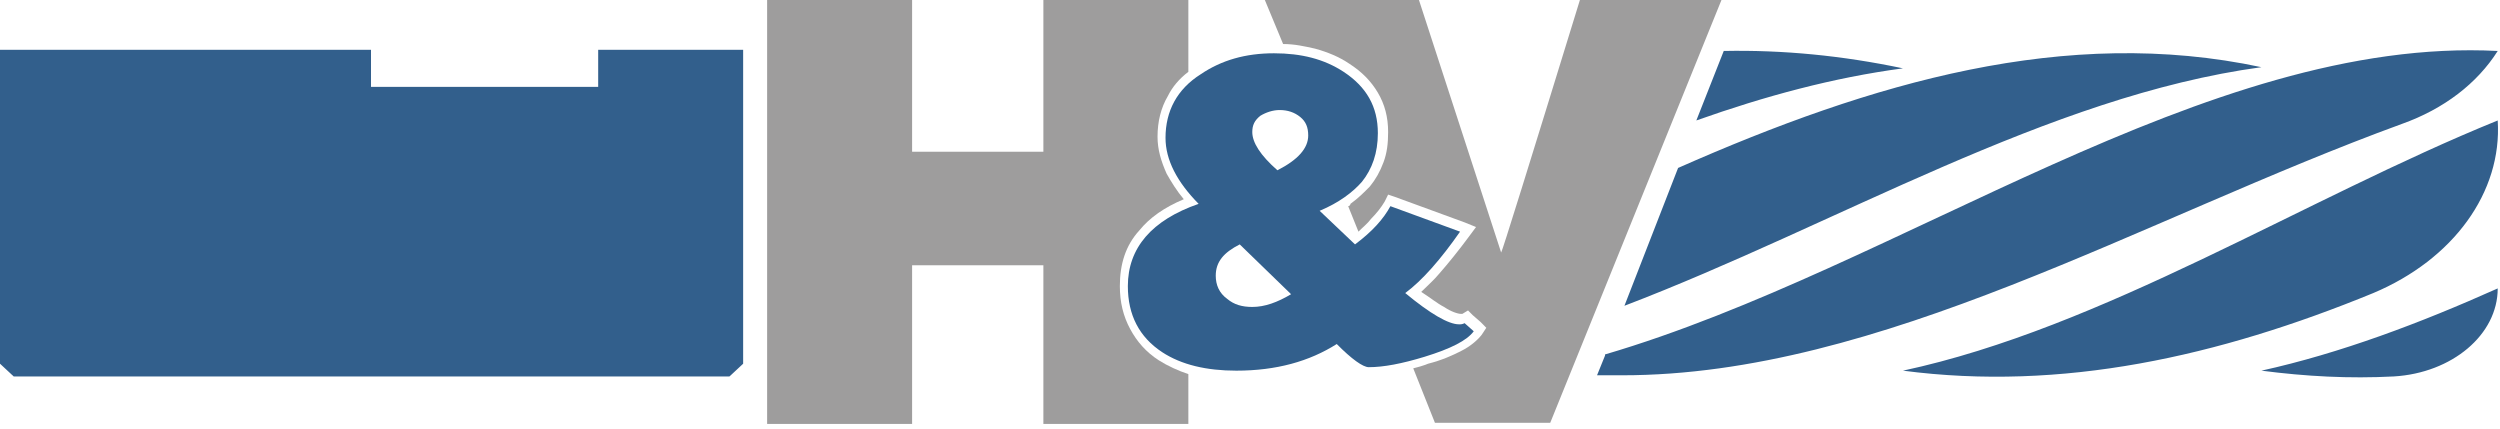 <?xml version="1.0" encoding="UTF-8"?>
<svg width="140px" height="24px" viewBox="0 0 140 24" version="1.1" xmlns="http://www.w3.org/2000/svg" xmlns:xlink="http://www.w3.org/1999/xlink">
    <!-- Generator: Sketch 52.2 (67145) - http://www.bohemiancoding.com/sketch -->
    <title>huv_logo_color</title>
    <desc>Created with Sketch.</desc>
    <g id="Symbols" stroke="none" stroke-width="1" fill="none" fill-rule="evenodd">
        <g id="Atom/Brand/Logo/colored" fill-rule="nonzero">
            <g id="huv_logo_color">
                <path d="M94.995,6.746 C98.831,5.384 102.667,4.346 106.566,3.827 C103.178,3.114 99.854,2.789 96.53,2.854 L94.995,6.746 Z M90.968,17.124 C102.858,12.584 114.685,5.384 126.639,3.762 C115.708,1.427 104.84,4.605 93.973,9.405 L90.968,17.124 Z M139.872,2.854 C123.507,2.011 106.438,14.984 89.881,19.849 L89.881,19.914 L89.434,21.016 L89.562,21.016 C89.753,21.016 90.009,21.016 90.201,21.016 L90.457,21.016 L90.84,21.016 C105.288,21.016 119.927,12.259 134.502,6.941 C136.868,6.097 138.721,4.67 139.872,2.854 Z M139.872,6.746 C129.005,11.157 117.753,18.357 106.566,20.757 C115.452,21.924 124.21,19.978 132.904,16.411 C137.379,14.53 140.128,10.768 139.872,6.746 Z M139.872,16.151 C135.525,18.097 131.05,19.784 126.639,20.757 C129.132,21.081 131.562,21.211 134.055,21.081 C137.315,20.886 139.872,18.746 139.872,16.151 Z" id="Shape" fill="#325F8C"></path>
                <path d="M40.849,21.081 L41.616,20.368 L41.616,2.789 C37.845,2.789 37.269,2.789 33.498,2.789 L33.498,4.865 L20.776,4.865 L20.776,2.789 L0,2.789 L0,20.368 L0.767,21.081 C10.995,21.081 30.621,21.081 40.849,21.081 Z" id="Shape" fill="#325F8C"></path>
                <path d="M96.402,0 L86.813,23.676 L80.356,23.676 L79.142,20.627 C79.397,20.562 79.653,20.497 79.973,20.368 C80.74,20.173 81.315,19.914 81.826,19.654 C82.338,19.395 82.721,19.07 82.977,18.746 L83.233,18.357 L82.913,18.032 L82.466,17.643 L82.21,17.384 L81.89,17.578 C81.89,17.578 81.89,17.578 81.826,17.578 C81.635,17.578 81.251,17.449 80.868,17.189 C80.484,16.995 80.1,16.67 79.589,16.346 C79.909,16.022 80.292,15.697 80.612,15.308 C81.123,14.724 81.699,14.011 82.274,13.232 L82.658,12.714 L82.018,12.454 L78.119,11.027 L77.735,10.897 L77.543,11.286 C77.352,11.611 77.096,11.935 76.776,12.259 C76.584,12.519 76.329,12.714 76.073,12.973 L75.498,11.546 C75.562,11.546 75.626,11.481 75.626,11.416 C76.073,11.092 76.393,10.768 76.712,10.443 C77.032,10.054 77.288,9.6 77.479,9.081 C77.671,8.562 77.735,8.043 77.735,7.395 C77.735,6.551 77.543,5.838 77.16,5.189 C76.776,4.541 76.265,4.022 75.562,3.568 C74.986,3.178 74.347,2.919 73.644,2.724 C73.068,2.595 72.493,2.465 71.854,2.465 L70.831,0 L79.461,0 L84.064,14.141 C84.128,14.076 85.598,9.341 88.475,0 L96.402,0 Z" id="Shape" fill="#9E9D9D"></path>
                <path d="M78.758,19.719 L76.457,14.011 C76.84,13.686 77.224,13.362 77.543,13.038 C77.799,12.778 77.991,12.519 78.183,12.259 L81.059,13.297 C80.676,13.816 80.292,14.335 79.909,14.724 C79.397,15.308 78.95,15.762 78.502,16.086 L77.991,16.476 L78.502,16.865 C79.205,17.449 79.845,17.903 80.356,18.227 C80.868,18.486 81.251,18.681 81.635,18.746 C81.571,18.811 81.507,18.811 81.379,18.876 C80.932,19.07 80.42,19.33 79.717,19.524 C79.333,19.589 79.078,19.654 78.758,19.719 Z" id="Shape" fill="#9E9D9D"></path>
                <path d="M75.114,10.638 L73.708,7.135 C73.708,7.005 73.644,6.876 73.58,6.811 C73.516,6.746 73.516,6.681 73.452,6.616 L72.237,3.568 C72.621,3.632 73.005,3.697 73.388,3.762 C73.963,3.892 74.539,4.151 75.05,4.476 C75.626,4.865 76.009,5.254 76.329,5.773 C76.584,6.292 76.712,6.811 76.712,7.459 C76.712,7.978 76.648,8.432 76.521,8.822 C76.393,9.211 76.201,9.6 75.945,9.859 C75.753,10.119 75.434,10.378 75.114,10.638 Z" id="Shape" fill="#9E9D9D"></path>
                <path d="M42.959,19.459 L42.959,15.957 L42.959,7.524 L42.959,4.8 L42.959,0.259 L42.959,0 L51.078,0 L51.078,8.497 L58.429,8.497 L58.429,0 L66.548,0 L66.548,4.022 C66.037,4.411 65.653,4.865 65.397,5.384 C65.014,6.032 64.822,6.811 64.822,7.654 C64.822,8.368 65.014,9.016 65.333,9.73 C65.589,10.184 65.909,10.703 66.292,11.157 C65.205,11.611 64.374,12.195 63.799,12.908 C63.032,13.751 62.712,14.789 62.712,16.022 C62.712,16.93 62.904,17.708 63.288,18.422 C63.671,19.135 64.183,19.719 64.886,20.173 C65.397,20.497 65.973,20.757 66.548,20.951 L66.548,23.741 L58.429,23.741 L58.429,14.854 L51.078,14.854 L51.078,23.741 L42.959,23.741 L42.959,23.222 L42.959,19.459 Z" id="Shape" fill="#9E9D9D"></path>
                <path d="M66.548,5.449 L66.548,9.859 C66.42,9.665 66.292,9.47 66.228,9.276 C65.973,8.757 65.845,8.173 65.845,7.654 C65.845,7.005 65.973,6.357 66.292,5.838 C66.292,5.773 66.42,5.578 66.548,5.449 Z" id="Shape" fill="#9E9D9D"></path>
                <path d="M66.548,12.195 L66.548,19.849 C66.1,19.719 65.717,19.524 65.397,19.33 C64.822,18.941 64.374,18.486 64.119,17.968 C63.863,17.449 63.671,16.8 63.671,16.086 C63.671,15.114 63.991,14.335 64.566,13.622 C65.014,13.038 65.717,12.584 66.548,12.195 Z" id="Shape" fill="#9E9D9D"></path>
                <path d="M72.301,16.476 L69.425,13.686 C68.53,14.141 68.082,14.659 68.082,15.438 C68.082,15.957 68.274,16.411 68.721,16.735 C69.105,17.059 69.553,17.189 70.128,17.189 C70.831,17.189 71.534,16.93 72.301,16.476 Z M73.26,7.589 C73.26,7.135 73.132,6.811 72.813,6.551 C72.493,6.292 72.11,6.162 71.662,6.162 C71.279,6.162 70.895,6.292 70.575,6.486 C70.256,6.746 70.128,7.005 70.128,7.395 C70.128,7.978 70.575,8.692 71.534,9.535 C72.685,8.951 73.26,8.303 73.26,7.589 Z M82.53,18.551 C82.146,19.07 81.251,19.524 79.781,19.978 C78.502,20.368 77.479,20.562 76.648,20.562 C76.329,20.562 75.689,20.108 74.858,19.265 C73.324,20.238 71.47,20.757 69.233,20.757 C67.571,20.757 66.164,20.432 65.078,19.719 C63.799,18.876 63.16,17.643 63.16,16.022 C63.16,13.881 64.502,12.324 67.123,11.416 C65.909,10.184 65.269,8.951 65.269,7.719 C65.269,6.227 65.909,4.995 67.251,4.151 C68.402,3.373 69.744,2.984 71.342,2.984 C72.877,2.984 74.155,3.308 75.242,4.022 C76.521,4.865 77.16,5.968 77.16,7.459 C77.16,8.562 76.84,9.47 76.265,10.184 C75.753,10.768 74.986,11.351 73.9,11.805 L75.881,13.686 C76.84,12.973 77.479,12.259 77.863,11.546 L81.763,12.973 C80.676,14.53 79.653,15.697 78.694,16.411 C80.1,17.578 81.123,18.162 81.699,18.162 C81.826,18.162 81.89,18.162 82.018,18.097 L82.53,18.551 Z" id="Shape" fill="#325F8C"></path>
            </g>
        </g>
    </g>
</svg>